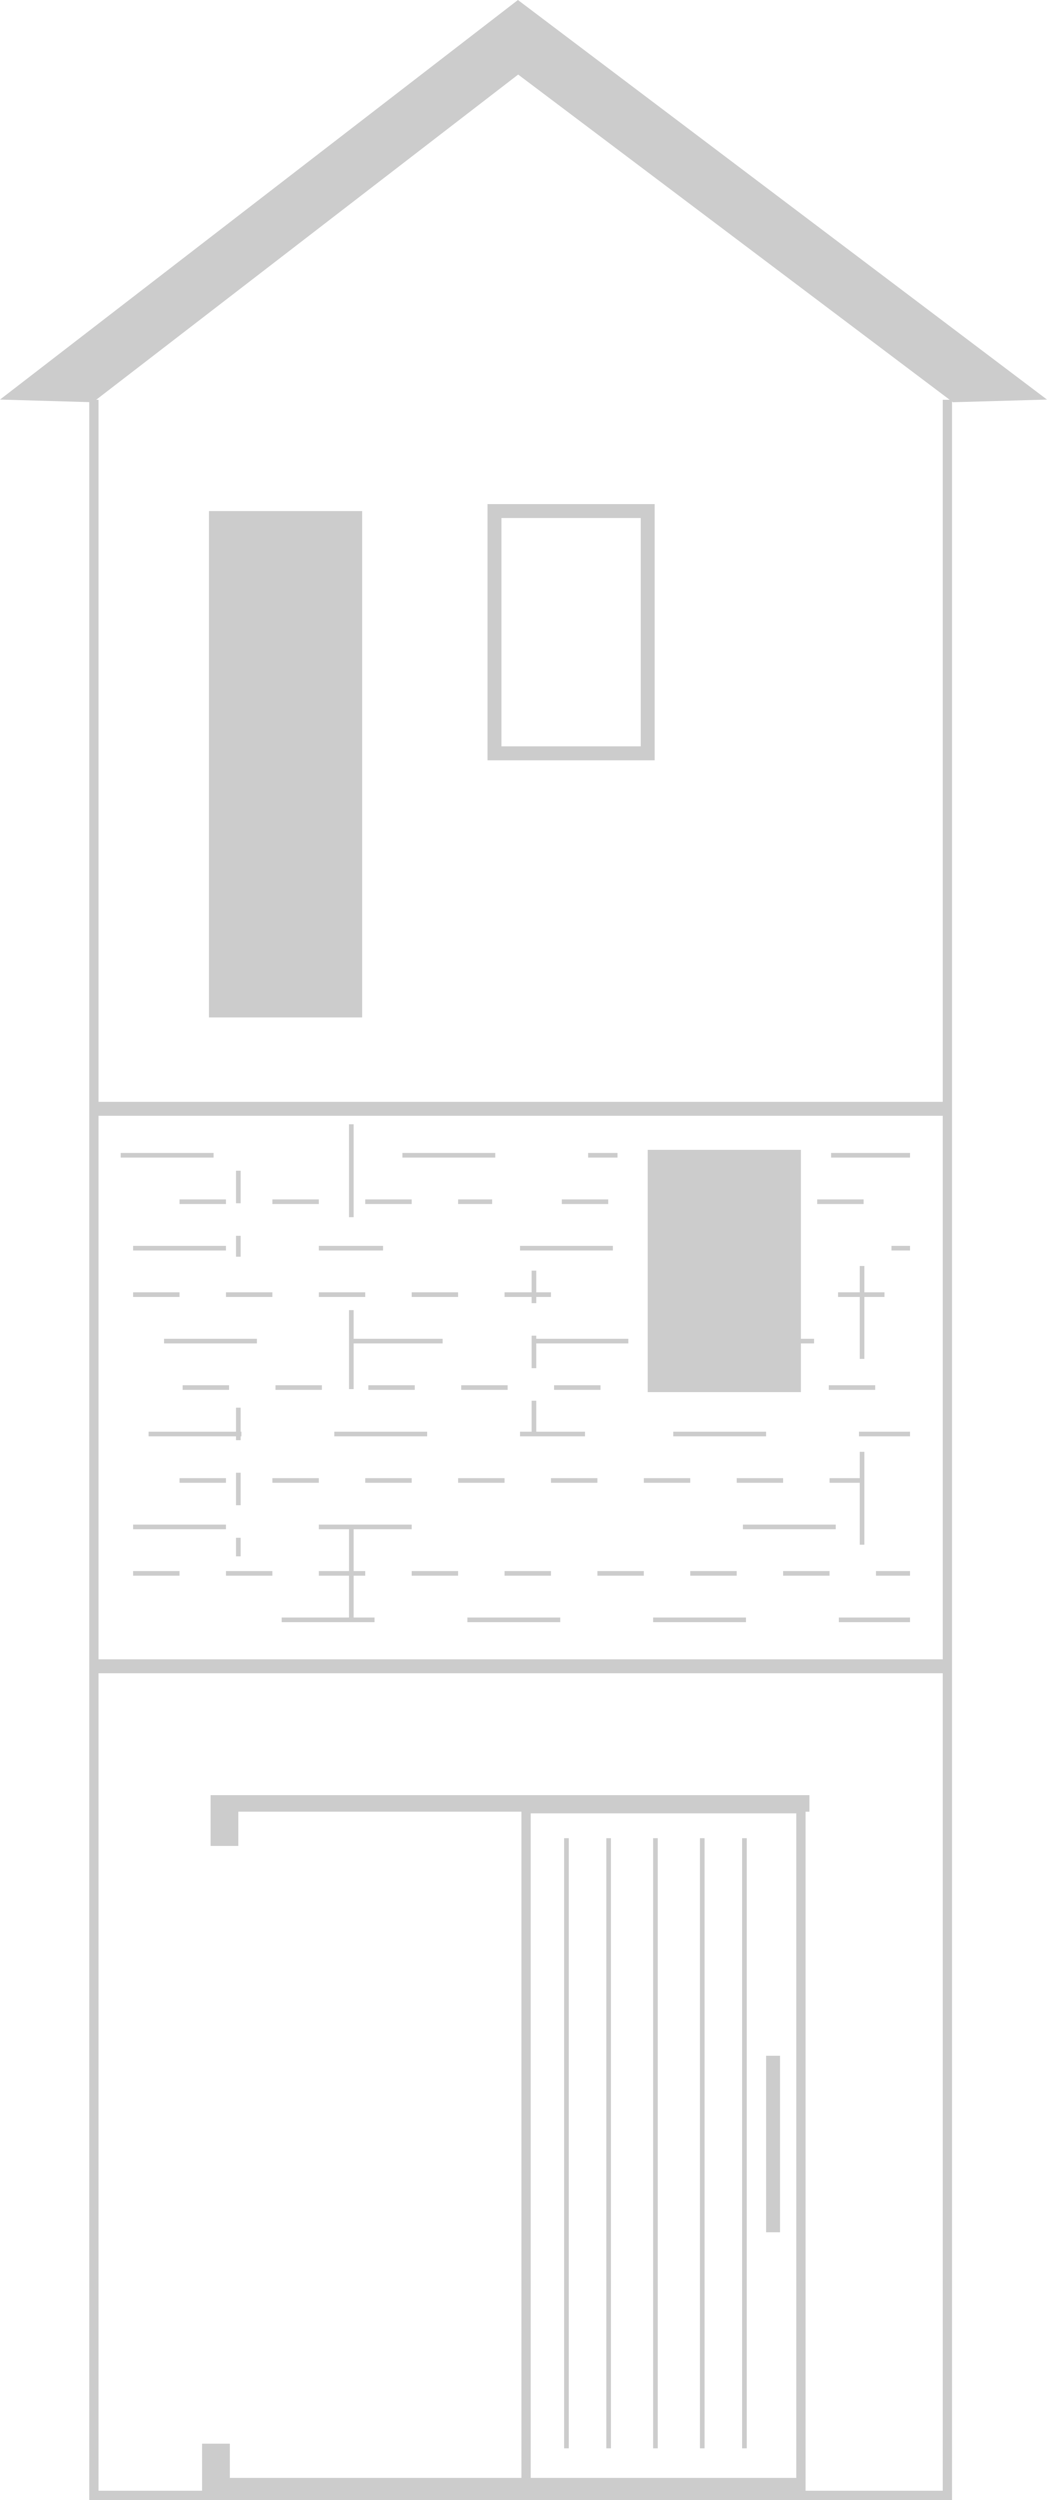 <svg xmlns="http://www.w3.org/2000/svg" width="184.157" height="439.476" viewBox="0 0 184.157 439.476">
  <g id="グループ_161" data-name="グループ 161" transform="translate(0 0)">
    <path id="パス_2942" data-name="パス 2942" d="M165.82,70.277V437.842H17.329V70.277H15.7v369.2H167.453V70.277Z" fill="#ccc"/>
    <path id="パス_2943" data-name="パス 2943" d="M91.1,0,0,70.241l16.356.467,74.784-57.6,76.47,57.6,16.547-.467Z" fill="#ccc"/>
    <rect id="長方形_1333" data-name="長方形 1333" width="26.95" height="89.016" transform="translate(36.75 89.84)" fill="#ccc"/>
    <path id="パス_2944" data-name="パス 2944" d="M115.149,133.654h-29.4V88.615h29.4ZM88.2,131.2h24.5V91.065H88.2Z" fill="#ccc"/>
    <rect id="長方形_1334" data-name="長方形 1334" width="26.95" height="42.589" transform="translate(113.924 202.131)" fill="#ccc"/>
    <path id="パス_2945" data-name="パス 2945" d="M35.542,429.571V438.5H140.874v-2.911H40.425v-6.018Z" fill="#ccc"/>
    <path id="パス_2946" data-name="パス 2946" d="M37.04,324.494v-8.929H142.372v2.911H41.922v6.018Z" fill="#ccc"/>
    <path id="パス_2947" data-name="パス 2947" d="M93.346,318.77h46.711V437.683H93.346ZM91.714,439.317h49.977V317.137H91.714Z" fill="#ccc"/>
    <rect id="長方形_1335" data-name="長方形 1335" width="0.817" height="107.255" transform="translate(99.224 323.133)" fill="#ccc"/>
    <rect id="長方形_1336" data-name="長方形 1336" width="0.816" height="107.255" transform="translate(106.643 323.133)" fill="#ccc"/>
    <rect id="長方形_1337" data-name="長方形 1337" width="0.816" height="107.255" transform="translate(114.877 323.133)" fill="#ccc"/>
    <rect id="長方形_1338" data-name="長方形 1338" width="0.816" height="107.255" transform="translate(123.112 323.133)" fill="#ccc"/>
    <rect id="長方形_1339" data-name="長方形 1339" width="0.817" height="107.255" transform="translate(130.53 323.133)" fill="#ccc"/>
    <rect id="長方形_1340" data-name="長方形 1340" width="2.45" height="31.033" transform="translate(134.749 361.38)" fill="#ccc"/>
    <rect id="長方形_1341" data-name="長方形 1341" width="150.266" height="2.45" transform="translate(16.333 193.692)" fill="#ccc"/>
    <rect id="長方形_1342" data-name="長方形 1342" width="13.883" height="0.817" transform="translate(146.182 202.675)" fill="#ccc"/>
    <path id="パス_2948" data-name="パス 2948" d="M70.778,203.492H87.111v-.817H70.778Zm32.666,0h5.171v-.817h-5.171Z" fill="#ccc"/>
    <rect id="長方形_1343" data-name="長方形 1343" width="16.333" height="0.817" transform="translate(21.233 202.675)" fill="#ccc"/>
    <rect id="長方形_1344" data-name="長方形 1344" width="8.167" height="0.817" transform="translate(143.733 210.842)" fill="#ccc"/>
    <rect id="長方形_1345" data-name="長方形 1345" width="8.167" height="0.817" transform="translate(98.816 210.842)" fill="#ccc"/>
    <path id="パス_2949" data-name="パス 2949" d="M31.577,211.659h8.167v-.817H31.577Zm16.334,0h8.167v-.817H47.911Zm16.333,0h8.167v-.817H64.244Zm16.333,0h5.99v-.817h-5.99Z" fill="#ccc"/>
    <path id="パス_2950" data-name="パス 2950" d="M91.466,219.826H107.8v-.817H91.466Zm32.667,0h16.333v-.817H124.133Zm32.666,0h3.267v-.817H156.8Z" fill="#ccc"/>
    <path id="パス_2951" data-name="パス 2951" d="M23.411,219.826H39.744v-.817H23.411Zm32.666,0h11.3v-.817h-11.3Z" fill="#ccc"/>
    <rect id="長方形_1346" data-name="長方形 1346" width="0.817" height="16.333" transform="translate(61.385 268.689)" fill="#ccc"/>
    <path id="パス_2952" data-name="パス 2952" d="M61.385,244.189H62.2V230.306h-.817Zm0-30.217H62.2V197.639h-.817Z" fill="#ccc"/>
    <path id="パス_2953" data-name="パス 2953" d="M151.218,271.547h.817V255.214h-.817Zm0-32.667h.817V222.547h-.817Z" fill="#ccc"/>
    <path id="パス_2954" data-name="パス 2954" d="M41.513,273.589h.817v-3.267h-.817Zm0-8.984h.817v-5.717h-.817Zm0-11.433h.817v-5.717h-.817Z" fill="#ccc"/>
    <path id="パス_2955" data-name="パス 2955" d="M41.513,220.914h.817v-3.675h-.817Zm0-9.392h.817V205.8h-.817Z" fill="#ccc"/>
    <path id="パス_2956" data-name="パス 2956" d="M93.507,251.947h.817v-5.716h-.817Zm0-11.433h.817V234.8h-.817Zm0-11.434h.817v-5.717h-.817Z" fill="#ccc"/>
    <rect id="長方形_1347" data-name="長方形 1347" width="8.167" height="0.817" transform="translate(147.406 227.175)" fill="#ccc"/>
    <path id="パス_2957" data-name="パス 2957" d="M23.411,227.992h8.167v-.817H23.411Zm16.333,0h8.167v-.817H39.744Zm16.333,0h8.167v-.817H56.077Zm16.333,0h8.167v-.817H72.41Zm16.334,0h8.167v-.817H88.744Z" fill="#ccc"/>
    <path id="パス_2958" data-name="パス 2958" d="M28.856,236.159H45.189v-.817H28.856Zm32.666,0H77.855v-.817H61.522Zm32.667,0h16.333v-.817H94.189Zm32.666,0h16.333v-.817H126.855Z" fill="#ccc"/>
    <rect id="長方形_1348" data-name="長方形 1348" width="8.167" height="0.817" transform="translate(145.774 243.508)" fill="#ccc"/>
    <path id="パス_2959" data-name="パス 2959" d="M32.122,244.325h8.167v-.817H32.122Zm16.333,0h8.167v-.817H48.455Zm16.333,0h8.167v-.817H64.788Zm16.334,0h8.167v-.817H81.122Zm16.333,0h8.167v-.817H97.455Z" fill="#ccc"/>
    <path id="パス_2960" data-name="パス 2960" d="M118.417,252.492H134.75v-.817H118.417Zm32.666,0h8.983v-.817h-8.983Z" fill="#ccc"/>
    <path id="パス_2961" data-name="パス 2961" d="M26.133,252.492H42.466v-.817H26.133Zm32.667,0H75.133v-.817H58.8Zm32.666,0H102.9v-.817H91.466Z" fill="#ccc"/>
    <path id="パス_2962" data-name="パス 2962" d="M31.577,260.659h8.167v-.817H31.577Zm16.334,0h8.167v-.817H47.911Zm16.333,0h8.167v-.817H64.244Zm16.333,0h8.167v-.817H80.577Zm16.333,0h8.167v-.817H96.91Zm16.333,0h8.167v-.817h-8.167Zm16.334,0h8.167v-.817h-8.167Zm16.333,0h5.99v-.817h-5.99Z" fill="#ccc"/>
    <rect id="長方形_1349" data-name="長方形 1349" width="16.333" height="0.817" transform="translate(130.666 268.008)" fill="#ccc"/>
    <path id="パス_2963" data-name="パス 2963" d="M23.411,268.825H39.744v-.817H23.411Zm32.666,0H72.41v-.817H56.077Z" fill="#ccc"/>
    <path id="パス_2964" data-name="パス 2964" d="M23.411,276.992h8.167v-.817H23.411Zm16.333,0h8.167v-.817H39.744Zm16.333,0h8.167v-.817H56.077Zm16.333,0h8.167v-.817H72.41Zm16.334,0h8.167v-.817H88.744Zm16.333,0h8.167v-.817h-8.167Zm16.333,0h8.167v-.817H121.41Zm16.333,0h8.167v-.817h-8.167Zm16.333,0h5.99v-.817h-5.99Z" fill="#ccc"/>
    <path id="パス_2965" data-name="パス 2965" d="M49.544,285.158H65.877v-.817H49.544Zm32.666,0H98.543v-.817H82.21Zm32.667,0H131.21v-.817H114.877Zm32.666,0h12.523v-.817H147.543Z" fill="#ccc"/>
    <rect id="長方形_1350" data-name="長方形 1350" width="150.266" height="2.45" transform="translate(16.333 291.691)" fill="#ccc"/>
  </g>
</svg>
